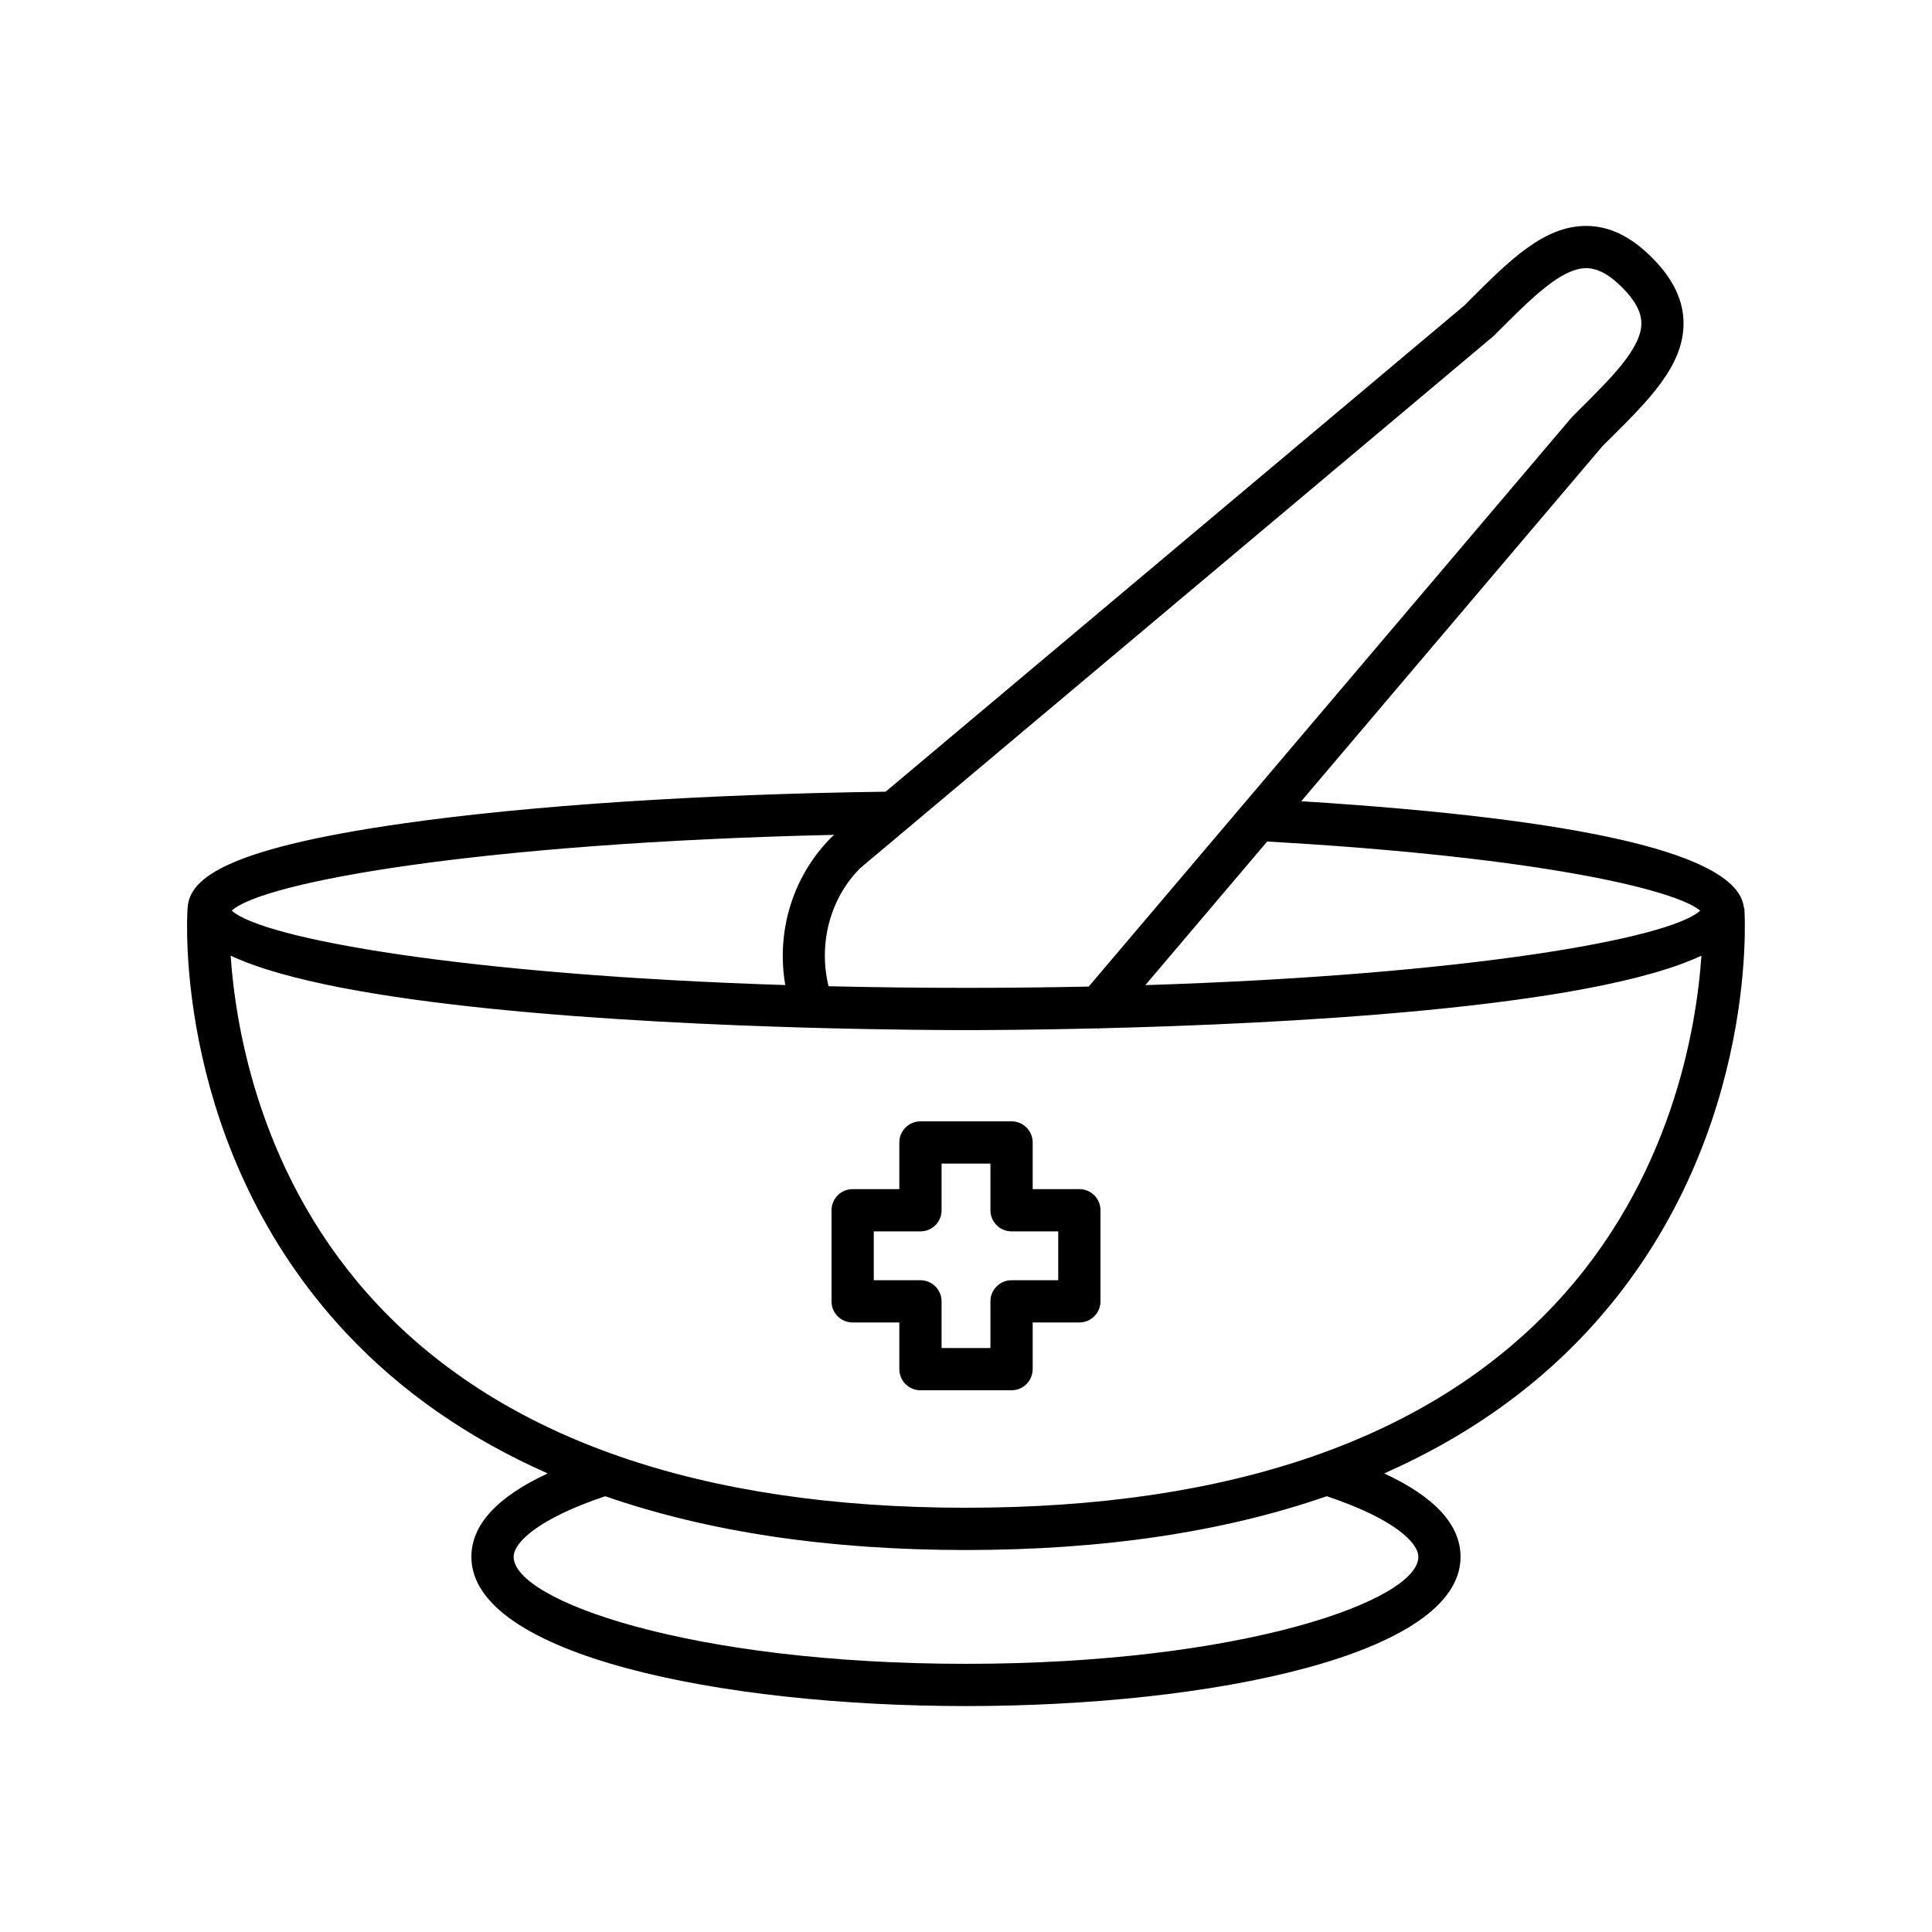 <?xml version="1.0" encoding="UTF-8"?>
<!-- Uploaded to: ICON Repo, www.iconrepo.com, Generator: ICON Repo Mixer Tools -->
<svg fill="#000000" width="800px" height="800px" version="1.1" viewBox="144 144 512 512" xmlns="http://www.w3.org/2000/svg">
 <g>
  <path d="m289.15 534.47c-13.391 6.215-20.23 13.617-20.23 22.109 0 25.965 65.938 39.547 131.07 39.547 65.137 0 131.07-13.586 131.07-39.547 0-8.492-6.84-15.895-20.23-22.109 20.941-9.258 38.801-21.621 53.363-37.16 45.656-48.711 42.258-109.77 42.094-112.35-0.016-0.23-0.129-0.418-0.172-0.637-1.82-13.812-41.223-23.215-117.27-27.988l79.836-94.113 1.742-1.73c10.566-10.484 19.695-19.539 19.73-30.707 0.023-6.113-2.707-11.836-8.332-17.492-5.629-5.656-11.34-8.41-17.457-8.422h-0.031c-11.152 0-20.25 9.074-30.777 19.586l-1.387 1.41-153.47 128.94c-48.934 0.668-94.215 3.633-127.66 8.387-49.602 7.047-57.074 15.402-57.336 22.715 0 0.02-0.016 0.035-0.016 0.059-0.164 2.574-3.562 63.637 42.094 112.35 14.566 15.535 32.422 27.898 53.363 37.156zm230.73 22.109c0 11.559-46.703 28.352-119.88 28.352s-119.88-16.793-119.88-28.352c0-3.75 6.484-10.129 24.277-16.059 27.309 9.473 59.23 14.25 95.602 14.25s68.293-4.781 95.602-14.254c17.789 5.934 24.277 12.312 24.277 16.062zm74.691-171.24c-8.07 7.371-61.375 17.023-147.04 19.727l32.281-38.051c74.023 4.191 108.67 13.07 114.76 18.324zm-54.832-152.22 1.75-1.742c8.402-8.387 16.344-16.312 22.867-16.312h0.016c2.992 0.004 6.106 1.68 9.535 5.121 3.426 3.445 5.086 6.57 5.074 9.559-0.023 6.527-7.988 14.43-16.422 22.797l-2.07 2.09-127.97 150.82c-10.426 0.219-21.258 0.34-32.516 0.34-12.684 0-24.812-0.156-36.426-0.43-2.766-11.289 0.418-23.34 8.41-31.312zm-174.64 132.12-0.66 0.555c-10.371 10.312-14.793 25.07-12.332 39.254-85.508-2.719-138.68-12.367-146.69-19.727 8.289-7.582 65.629-17.938 159.68-20.082zm-6.394 51.125c0.277 0.035 0.551 0.031 0.836 0.023 19.988 0.547 35.246 0.602 40.465 0.602 4.715 0 17.633-0.047 34.812-0.457 0.113 0.008 0.223 0.059 0.34 0.059 0.121 0 0.234-0.07 0.355-0.078 48.301-1.176 129.57-5.254 159.38-19.25-1.316 19.379-7.945 59.5-38.953 92.504-33.543 35.699-86.008 53.801-155.93 53.801-69.926 0-122.39-18.102-155.93-53.805-31.008-33.008-37.641-73.129-38.953-92.504 28.625 13.449 104.8 17.746 153.58 19.105z"/>
  <path d="m369.96 494.47h12.371v12.367c0 3.09 2.504 5.598 5.598 5.598h24.141c3.094 0 5.598-2.508 5.598-5.598v-12.367h12.371c3.094 0 5.598-2.508 5.598-5.598v-24.145c0-3.09-2.504-5.598-5.598-5.598h-12.371v-12.363c0-3.09-2.504-5.598-5.598-5.598h-24.141c-3.094 0-5.598 2.508-5.598 5.598v12.367h-12.371c-3.094 0-5.598 2.508-5.598 5.598v24.145c-0.004 3.09 2.5 5.594 5.598 5.594zm5.598-24.141h12.371c3.094 0 5.598-2.508 5.598-5.598v-12.367h12.945v12.367c0 3.09 2.504 5.598 5.598 5.598h12.371v12.949l-12.371-0.004c-3.094 0-5.598 2.508-5.598 5.598v12.367h-12.945v-12.367c0-3.09-2.504-5.598-5.598-5.598h-12.371z"/>
 </g>
</svg>